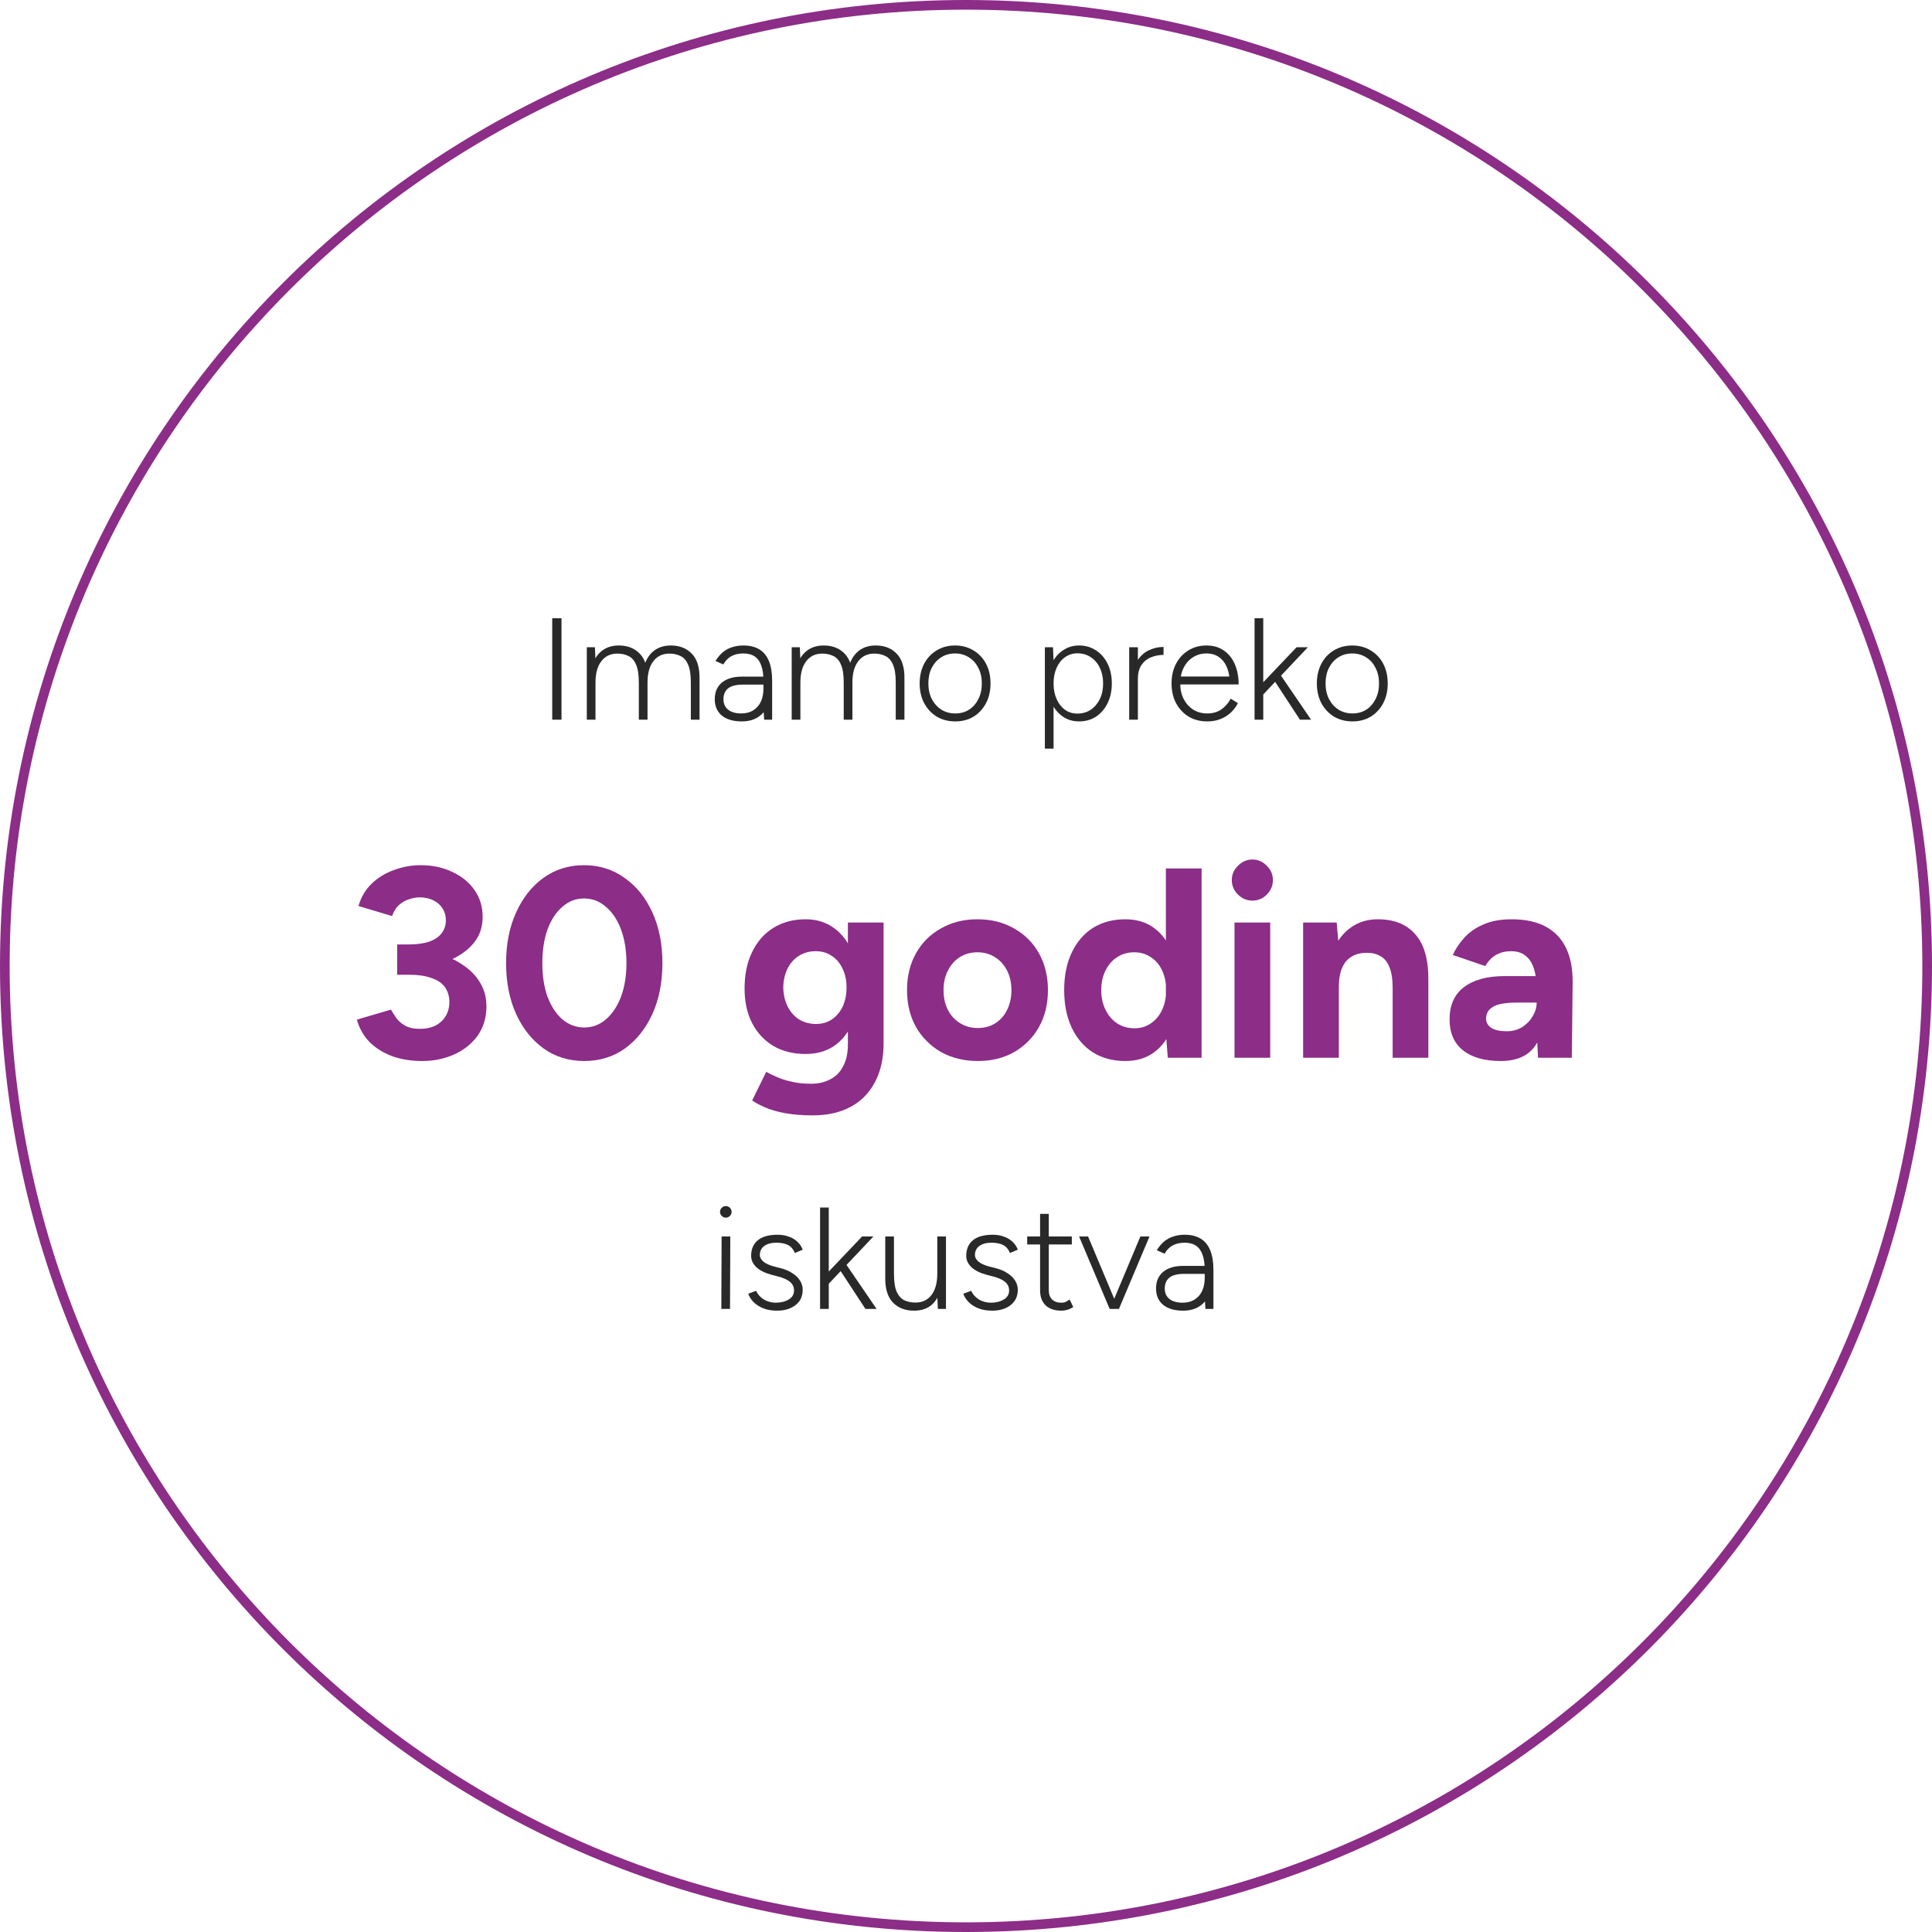 <svg width="200" height="200" viewBox="0 0 200 200" fill="none" xmlns="http://www.w3.org/2000/svg">
<path fill-rule="evenodd" clip-rule="evenodd" d="M100 199C154.676 199 199 154.676 199 100C199 45.324 154.676 1 100 1C45.324 1 1 45.324 1 100C1 154.676 45.324 199 100 199ZM100 200C155.228 200 200 155.228 200 100C200 44.772 155.228 0 100 0C44.772 0 0 44.772 0 100C0 155.228 44.772 200 100 200Z" fill="#8C2D87"/>
<path d="M74.671 135.5L74.701 128H75.601L75.571 135.5H74.671ZM75.136 126.05C74.976 126.05 74.836 125.99 74.716 125.87C74.596 125.75 74.536 125.61 74.536 125.45C74.536 125.28 74.596 125.14 74.716 125.03C74.836 124.91 74.976 124.85 75.136 124.85C75.306 124.85 75.446 124.91 75.556 125.03C75.676 125.14 75.736 125.28 75.736 125.45C75.736 125.61 75.676 125.75 75.556 125.87C75.446 125.99 75.306 126.05 75.136 126.05Z" fill="#292929"/>
<path d="M80.457 135.68C79.887 135.68 79.397 135.595 78.987 135.425C78.577 135.255 78.242 135.035 77.982 134.765C77.732 134.495 77.557 134.215 77.457 133.925L78.267 133.625C78.437 133.995 78.707 134.295 79.077 134.525C79.457 134.745 79.862 134.855 80.292 134.855C80.822 134.855 81.272 134.745 81.642 134.525C82.012 134.305 82.197 133.995 82.197 133.595C82.197 133.235 82.062 132.94 81.792 132.71C81.522 132.48 81.122 132.295 80.592 132.155L79.857 131.96C79.187 131.78 78.667 131.52 78.297 131.18C77.937 130.83 77.757 130.44 77.757 130.01C77.757 129.32 77.982 128.785 78.432 128.405C78.892 128.015 79.582 127.82 80.502 127.82C80.932 127.82 81.317 127.885 81.657 128.015C82.007 128.135 82.302 128.31 82.542 128.54C82.792 128.77 82.977 129.045 83.097 129.365L82.287 129.71C82.127 129.32 81.892 129.045 81.582 128.885C81.272 128.725 80.867 128.645 80.367 128.645C79.837 128.645 79.417 128.76 79.107 128.99C78.807 129.21 78.657 129.525 78.657 129.935C78.657 130.155 78.777 130.375 79.017 130.595C79.267 130.805 79.637 130.975 80.127 131.105L80.772 131.27C81.262 131.39 81.677 131.565 82.017 131.795C82.367 132.015 82.632 132.27 82.812 132.56C83.002 132.85 83.097 133.17 83.097 133.52C83.097 133.97 82.982 134.36 82.752 134.69C82.522 135.01 82.207 135.255 81.807 135.425C81.417 135.595 80.967 135.68 80.457 135.68Z" fill="#292929"/>
<path d="M85.794 132.89L85.179 132.275L89.244 128H90.414L85.794 132.89ZM84.894 135.5V125H85.794V135.5H84.894ZM89.589 135.5L86.604 130.94L87.189 130.295L90.744 135.5H89.589Z" fill="#292929"/>
<path d="M97.087 135.5L97.027 134.12V128H97.927V135.5H97.087ZM91.642 132.29V128H92.542V131.84L91.642 132.29ZM92.542 131.84C92.542 132.67 92.637 133.3 92.827 133.73C93.027 134.16 93.297 134.455 93.637 134.615C93.977 134.765 94.352 134.84 94.762 134.84C95.472 134.84 96.027 134.58 96.427 134.06C96.827 133.53 97.027 132.795 97.027 131.855H97.582C97.582 132.655 97.467 133.34 97.237 133.91C97.017 134.48 96.687 134.92 96.247 135.23C95.807 135.53 95.262 135.68 94.612 135.68C93.712 135.68 92.987 135.4 92.437 134.84C91.897 134.28 91.632 133.43 91.642 132.29L92.542 131.84Z" fill="#292929"/>
<path d="M102.723 135.68C102.153 135.68 101.663 135.595 101.253 135.425C100.843 135.255 100.508 135.035 100.248 134.765C99.998 134.495 99.823 134.215 99.723 133.925L100.533 133.625C100.703 133.995 100.973 134.295 101.343 134.525C101.723 134.745 102.128 134.855 102.558 134.855C103.088 134.855 103.538 134.745 103.908 134.525C104.278 134.305 104.463 133.995 104.463 133.595C104.463 133.235 104.328 132.94 104.058 132.71C103.788 132.48 103.388 132.295 102.858 132.155L102.123 131.96C101.453 131.78 100.933 131.52 100.563 131.18C100.203 130.83 100.023 130.44 100.023 130.01C100.023 129.32 100.248 128.785 100.698 128.405C101.158 128.015 101.848 127.82 102.768 127.82C103.198 127.82 103.583 127.885 103.923 128.015C104.273 128.135 104.568 128.31 104.808 128.54C105.058 128.77 105.243 129.045 105.363 129.365L104.553 129.71C104.393 129.32 104.158 129.045 103.848 128.885C103.538 128.725 103.133 128.645 102.633 128.645C102.103 128.645 101.683 128.76 101.373 128.99C101.073 129.21 100.923 129.525 100.923 129.935C100.923 130.155 101.043 130.375 101.283 130.595C101.533 130.805 101.903 130.975 102.393 131.105L103.038 131.27C103.528 131.39 103.943 131.565 104.283 131.795C104.633 132.015 104.898 132.27 105.078 132.56C105.268 132.85 105.363 133.17 105.363 133.52C105.363 133.97 105.248 134.36 105.018 134.69C104.788 135.01 104.473 135.255 104.073 135.425C103.683 135.595 103.233 135.68 102.723 135.68Z" fill="#292929"/>
<path d="M109.875 135.68C109.185 135.68 108.645 135.5 108.255 135.14C107.865 134.77 107.67 134.25 107.67 133.58V125.66H108.57V133.58C108.57 133.98 108.685 134.295 108.915 134.525C109.145 134.745 109.465 134.855 109.875 134.855C109.995 134.855 110.11 134.84 110.22 134.81C110.34 134.77 110.51 134.675 110.73 134.525L111.105 135.305C110.835 135.465 110.61 135.565 110.43 135.605C110.25 135.655 110.065 135.68 109.875 135.68ZM106.335 128.825V128H110.955V128.825H106.335Z" fill="#292929"/>
<path d="M114.902 135.5L118.052 128H118.997L115.832 135.5H114.902ZM114.872 135.5L111.707 128H112.637L115.787 135.5H114.872Z" fill="#292929"/>
<path d="M124.789 135.5L124.714 134.375V131.48C124.714 130.84 124.639 130.315 124.489 129.905C124.349 129.485 124.124 129.17 123.814 128.96C123.514 128.75 123.119 128.645 122.629 128.645C122.149 128.645 121.734 128.74 121.384 128.93C121.044 129.12 120.769 129.405 120.559 129.785L119.749 129.425C119.969 129.065 120.219 128.765 120.499 128.525C120.789 128.285 121.109 128.11 121.459 128C121.819 127.88 122.209 127.82 122.629 127.82C123.299 127.82 123.854 127.955 124.294 128.225C124.734 128.495 125.064 128.9 125.284 129.44C125.504 129.98 125.614 130.66 125.614 131.48V135.5H124.789ZM122.479 135.68C121.599 135.68 120.909 135.48 120.409 135.08C119.919 134.67 119.674 134.105 119.674 133.385C119.674 132.645 119.919 132.07 120.409 131.66C120.909 131.25 121.599 131.045 122.479 131.045H124.729V131.87H122.599C121.879 131.87 121.359 132.005 121.039 132.275C120.729 132.535 120.574 132.905 120.574 133.385C120.574 133.845 120.734 134.205 121.054 134.465C121.384 134.725 121.839 134.855 122.419 134.855C122.899 134.855 123.309 134.75 123.649 134.54C123.999 134.32 124.264 134.02 124.444 133.64C124.624 133.25 124.714 132.8 124.714 132.29H125.524C125.524 133.31 125.254 134.13 124.714 134.75C124.184 135.37 123.439 135.68 122.479 135.68Z" fill="#292929"/>
<path d="M57.166 74.5V64H58.126V74.5H57.166Z" fill="#292929"/>
<path d="M60.746 74.5V67H61.586L61.646 68.38V74.5H60.746ZM66.131 74.5V70.66L67.031 70.21V74.5H66.131ZM71.516 74.5V70.66L72.416 70.21V74.5H71.516ZM66.131 70.66C66.131 69.83 66.031 69.2 65.831 68.77C65.641 68.34 65.376 68.05 65.036 67.9C64.706 67.74 64.331 67.66 63.911 67.66C63.201 67.66 62.646 67.925 62.246 68.455C61.846 68.975 61.646 69.705 61.646 70.645H61.091C61.091 69.845 61.201 69.16 61.421 68.59C61.651 68.02 61.986 67.585 62.426 67.285C62.876 66.975 63.421 66.82 64.061 66.82C64.961 66.82 65.681 67.1 66.221 67.66C66.771 68.22 67.041 69.07 67.031 70.21L66.131 70.66ZM71.516 70.66C71.516 69.83 71.416 69.2 71.216 68.77C71.026 68.34 70.761 68.05 70.421 67.9C70.091 67.74 69.716 67.66 69.296 67.66C68.586 67.66 68.031 67.925 67.631 68.455C67.231 68.975 67.031 69.705 67.031 70.645H66.476C66.476 69.845 66.586 69.16 66.806 68.59C67.036 68.02 67.371 67.585 67.811 67.285C68.261 66.975 68.806 66.82 69.446 66.82C70.346 66.82 71.066 67.1 71.606 67.66C72.156 68.22 72.426 69.07 72.416 70.21L71.516 70.66Z" fill="#292929"/>
<path d="M79.107 74.5L79.032 73.375V70.48C79.032 69.84 78.957 69.315 78.807 68.905C78.667 68.485 78.442 68.17 78.132 67.96C77.832 67.75 77.437 67.645 76.947 67.645C76.467 67.645 76.052 67.74 75.702 67.93C75.362 68.12 75.087 68.405 74.877 68.785L74.067 68.425C74.287 68.065 74.537 67.765 74.817 67.525C75.107 67.285 75.427 67.11 75.777 67C76.137 66.88 76.527 66.82 76.947 66.82C77.617 66.82 78.172 66.955 78.612 67.225C79.052 67.495 79.382 67.9 79.602 68.44C79.822 68.98 79.932 69.66 79.932 70.48V74.5H79.107ZM76.797 74.68C75.917 74.68 75.227 74.48 74.727 74.08C74.237 73.67 73.992 73.105 73.992 72.385C73.992 71.645 74.237 71.07 74.727 70.66C75.227 70.25 75.917 70.045 76.797 70.045H79.047V70.87H76.917C76.197 70.87 75.677 71.005 75.357 71.275C75.047 71.535 74.892 71.905 74.892 72.385C74.892 72.845 75.052 73.205 75.372 73.465C75.702 73.725 76.157 73.855 76.737 73.855C77.217 73.855 77.627 73.75 77.967 73.54C78.317 73.32 78.582 73.02 78.762 72.64C78.942 72.25 79.032 71.8 79.032 71.29H79.842C79.842 72.31 79.572 73.13 79.032 73.75C78.502 74.37 77.757 74.68 76.797 74.68Z" fill="#292929"/>
<path d="M81.957 74.5V67H82.797L82.857 68.38V74.5H81.957ZM87.342 74.5V70.66L88.242 70.21V74.5H87.342ZM92.727 74.5V70.66L93.627 70.21V74.5H92.727ZM87.342 70.66C87.342 69.83 87.242 69.2 87.042 68.77C86.852 68.34 86.587 68.05 86.247 67.9C85.917 67.74 85.542 67.66 85.122 67.66C84.412 67.66 83.857 67.925 83.457 68.455C83.057 68.975 82.857 69.705 82.857 70.645H82.302C82.302 69.845 82.412 69.16 82.632 68.59C82.862 68.02 83.197 67.585 83.637 67.285C84.087 66.975 84.632 66.82 85.272 66.82C86.172 66.82 86.892 67.1 87.432 67.66C87.982 68.22 88.252 69.07 88.242 70.21L87.342 70.66ZM92.727 70.66C92.727 69.83 92.627 69.2 92.427 68.77C92.237 68.34 91.972 68.05 91.632 67.9C91.302 67.74 90.927 67.66 90.507 67.66C89.797 67.66 89.242 67.925 88.842 68.455C88.442 68.975 88.242 69.705 88.242 70.645H87.687C87.687 69.845 87.797 69.16 88.017 68.59C88.247 68.02 88.582 67.585 89.022 67.285C89.472 66.975 90.017 66.82 90.657 66.82C91.557 66.82 92.277 67.1 92.817 67.66C93.367 68.22 93.637 69.07 93.627 70.21L92.727 70.66Z" fill="#292929"/>
<path d="M98.893 74.68C98.173 74.68 97.533 74.515 96.973 74.185C96.423 73.845 95.988 73.38 95.668 72.79C95.358 72.2 95.203 71.52 95.203 70.75C95.203 69.98 95.358 69.3 95.668 68.71C95.978 68.12 96.408 67.66 96.958 67.33C97.518 66.99 98.153 66.82 98.863 66.82C99.583 66.82 100.218 66.99 100.768 67.33C101.328 67.66 101.763 68.12 102.073 68.71C102.383 69.3 102.538 69.98 102.538 70.75C102.538 71.52 102.383 72.2 102.073 72.79C101.763 73.38 101.333 73.845 100.783 74.185C100.233 74.515 99.603 74.68 98.893 74.68ZM98.893 73.855C99.433 73.855 99.908 73.725 100.318 73.465C100.728 73.195 101.048 72.83 101.278 72.37C101.518 71.9 101.638 71.36 101.638 70.75C101.638 70.14 101.518 69.605 101.278 69.145C101.048 68.675 100.723 68.31 100.303 68.05C99.883 67.78 99.403 67.645 98.863 67.645C98.323 67.645 97.843 67.78 97.423 68.05C97.013 68.31 96.688 68.675 96.448 69.145C96.218 69.605 96.103 70.14 96.103 70.75C96.103 71.36 96.223 71.9 96.463 72.37C96.703 72.83 97.033 73.195 97.453 73.465C97.873 73.725 98.353 73.855 98.893 73.855Z" fill="#292929"/>
<path d="M108.165 77.5V67H109.005L109.065 68.38V77.5H108.165ZM111.705 74.68C111.075 74.68 110.515 74.515 110.025 74.185C109.535 73.845 109.15 73.38 108.87 72.79C108.6 72.19 108.465 71.51 108.465 70.75C108.465 69.98 108.6 69.3 108.87 68.71C109.15 68.12 109.535 67.66 110.025 67.33C110.515 66.99 111.075 66.82 111.705 66.82C112.365 66.82 112.95 66.99 113.46 67.33C113.97 67.66 114.37 68.12 114.66 68.71C114.95 69.3 115.095 69.98 115.095 70.75C115.095 71.51 114.95 72.19 114.66 72.79C114.37 73.38 113.97 73.845 113.46 74.185C112.95 74.515 112.365 74.68 111.705 74.68ZM111.525 73.87C112.045 73.87 112.505 73.74 112.905 73.48C113.305 73.21 113.62 72.84 113.85 72.37C114.08 71.9 114.195 71.36 114.195 70.75C114.195 70.14 114.08 69.6 113.85 69.13C113.63 68.66 113.32 68.295 112.92 68.035C112.52 67.765 112.06 67.63 111.54 67.63C111.06 67.63 110.63 67.765 110.25 68.035C109.88 68.295 109.59 68.66 109.38 69.13C109.17 69.6 109.065 70.14 109.065 70.75C109.065 71.36 109.17 71.9 109.38 72.37C109.59 72.84 109.88 73.21 110.25 73.48C110.62 73.74 111.045 73.87 111.525 73.87Z" fill="#292929"/>
<path d="M117.269 70.39C117.269 69.58 117.419 68.925 117.719 68.425C118.029 67.925 118.424 67.56 118.904 67.33C119.394 67.09 119.909 66.97 120.449 66.97V67.795C120.009 67.795 119.584 67.875 119.174 68.035C118.774 68.185 118.444 68.445 118.184 68.815C117.924 69.175 117.794 69.67 117.794 70.3L117.269 70.39ZM116.894 74.5V67H117.794V74.5H116.894Z" fill="#292929"/>
<path d="M124.968 74.68C124.248 74.68 123.608 74.515 123.048 74.185C122.498 73.845 122.063 73.38 121.743 72.79C121.433 72.2 121.278 71.52 121.278 70.75C121.278 69.98 121.433 69.3 121.743 68.71C122.053 68.12 122.478 67.66 123.018 67.33C123.568 66.99 124.193 66.82 124.893 66.82C125.603 66.82 126.203 66.995 126.693 67.345C127.193 67.685 127.573 68.16 127.833 68.77C128.093 69.37 128.223 70.065 128.223 70.855H127.323C127.323 70.225 127.233 69.67 127.053 69.19C126.873 68.71 126.603 68.335 126.243 68.065C125.883 67.785 125.433 67.645 124.893 67.645C124.363 67.645 123.893 67.78 123.483 68.05C123.073 68.31 122.753 68.675 122.523 69.145C122.293 69.605 122.178 70.14 122.178 70.75C122.178 71.36 122.298 71.9 122.538 72.37C122.778 72.83 123.108 73.195 123.528 73.465C123.948 73.725 124.428 73.855 124.968 73.855C125.548 73.855 126.038 73.715 126.438 73.435C126.848 73.145 127.168 72.775 127.398 72.325L128.148 72.79C127.958 73.16 127.708 73.49 127.398 73.78C127.098 74.06 126.743 74.28 126.333 74.44C125.923 74.6 125.468 74.68 124.968 74.68ZM121.893 70.855V70.03H127.578V70.855H121.893Z" fill="#292929"/>
<path d="M130.772 71.89L130.157 71.275L134.222 67H135.392L130.772 71.89ZM129.872 74.5V64H130.772V74.5H129.872ZM134.567 74.5L131.582 69.94L132.167 69.295L135.722 74.5H134.567Z" fill="#292929"/>
<path d="M140.011 74.68C139.291 74.68 138.651 74.515 138.091 74.185C137.541 73.845 137.106 73.38 136.786 72.79C136.476 72.2 136.321 71.52 136.321 70.75C136.321 69.98 136.476 69.3 136.786 68.71C137.096 68.12 137.526 67.66 138.076 67.33C138.636 66.99 139.271 66.82 139.981 66.82C140.701 66.82 141.336 66.99 141.886 67.33C142.446 67.66 142.881 68.12 143.191 68.71C143.501 69.3 143.656 69.98 143.656 70.75C143.656 71.52 143.501 72.2 143.191 72.79C142.881 73.38 142.451 73.845 141.901 74.185C141.351 74.515 140.721 74.68 140.011 74.68ZM140.011 73.855C140.551 73.855 141.026 73.725 141.436 73.465C141.846 73.195 142.166 72.83 142.396 72.37C142.636 71.9 142.756 71.36 142.756 70.75C142.756 70.14 142.636 69.605 142.396 69.145C142.166 68.675 141.841 68.31 141.421 68.05C141.001 67.78 140.521 67.645 139.981 67.645C139.441 67.645 138.961 67.78 138.541 68.05C138.131 68.31 137.806 68.675 137.566 69.145C137.336 69.605 137.221 70.14 137.221 70.75C137.221 71.36 137.341 71.9 137.581 72.37C137.821 72.83 138.151 73.195 138.571 73.465C138.991 73.725 139.471 73.855 140.011 73.855Z" fill="#292929"/>
<path d="M43.719 109.836C42.562 109.836 41.517 109.668 40.583 109.332C39.65 108.977 38.866 108.483 38.231 107.848C37.615 107.195 37.186 106.429 36.943 105.552L40.471 104.516C40.602 104.74 40.779 105.02 41.003 105.356C41.227 105.673 41.535 105.944 41.927 106.168C42.319 106.392 42.833 106.504 43.467 106.504C44.401 106.504 45.138 106.252 45.679 105.748C46.239 105.225 46.519 104.553 46.519 103.732C46.519 103.172 46.379 102.677 46.099 102.248C45.819 101.819 45.362 101.492 44.727 101.268C44.111 101.025 43.299 100.904 42.291 100.904H41.115V98.3H42.151C43.271 98.3 44.326 98.44 45.315 98.72C46.305 98.981 47.173 99.373 47.919 99.896C48.685 100.4 49.282 101.016 49.711 101.744C50.141 102.453 50.355 103.265 50.355 104.18C50.355 105.356 50.047 106.373 49.431 107.232C48.815 108.072 48.003 108.716 46.995 109.164C45.987 109.612 44.895 109.836 43.719 109.836ZM41.115 100.204V97.768H42.291C43.598 97.768 44.569 97.544 45.203 97.096C45.838 96.648 46.155 96.032 46.155 95.248C46.155 94.8 46.043 94.399 45.819 94.044C45.595 93.689 45.278 93.409 44.867 93.204C44.457 92.999 43.981 92.896 43.439 92.896C43.085 92.896 42.721 92.961 42.347 93.092C41.974 93.204 41.629 93.4 41.311 93.68C41.013 93.941 40.77 94.324 40.583 94.828L37.111 93.792C37.373 92.877 37.821 92.112 38.455 91.496C39.109 90.861 39.883 90.385 40.779 90.068C41.675 89.732 42.599 89.564 43.551 89.564C44.765 89.564 45.857 89.797 46.827 90.264C47.798 90.712 48.563 91.337 49.123 92.14C49.683 92.943 49.963 93.867 49.963 94.912C49.963 95.808 49.749 96.583 49.319 97.236C48.89 97.889 48.302 98.44 47.555 98.888C46.827 99.336 45.997 99.672 45.063 99.896C44.13 100.101 43.159 100.204 42.151 100.204H41.115Z" fill="#8C2D87"/>
<path d="M60.482 109.836C58.895 109.836 57.495 109.407 56.282 108.548C55.069 107.671 54.117 106.476 53.426 104.964C52.735 103.433 52.39 101.679 52.39 99.7C52.39 97.721 52.735 95.976 53.426 94.464C54.117 92.933 55.059 91.739 56.254 90.88C57.467 90.003 58.867 89.564 60.454 89.564C62.041 89.564 63.441 90.003 64.654 90.88C65.886 91.739 66.847 92.933 67.538 94.464C68.229 95.976 68.574 97.721 68.574 99.7C68.574 101.679 68.229 103.433 67.538 104.964C66.847 106.476 65.895 107.671 64.682 108.548C63.469 109.407 62.069 109.836 60.482 109.836ZM60.482 106.364C61.322 106.364 62.069 106.084 62.722 105.524C63.394 104.945 63.917 104.161 64.29 103.172C64.663 102.164 64.85 101.007 64.85 99.7C64.85 98.393 64.663 97.236 64.29 96.228C63.917 95.22 63.394 94.436 62.722 93.876C62.069 93.297 61.313 93.008 60.454 93.008C59.614 93.008 58.867 93.297 58.214 93.876C57.561 94.436 57.047 95.22 56.674 96.228C56.319 97.236 56.142 98.393 56.142 99.7C56.142 101.007 56.319 102.164 56.674 103.172C57.047 104.161 57.561 104.945 58.214 105.524C58.886 106.084 59.642 106.364 60.482 106.364Z" fill="#8C2D87"/>
<path d="M84.134 115.464C83.07 115.464 82.127 115.389 81.306 115.24C80.485 115.091 79.794 114.895 79.234 114.652C78.674 114.409 78.217 114.167 77.862 113.924L79.318 110.956C79.579 111.105 79.925 111.273 80.354 111.46C80.783 111.665 81.297 111.833 81.894 111.964C82.491 112.113 83.182 112.188 83.966 112.188C84.713 112.188 85.366 112.039 85.926 111.74C86.505 111.46 86.953 111.012 87.27 110.396C87.606 109.799 87.774 109.033 87.774 108.1V95.5H91.47V107.988C91.47 109.556 91.171 110.9 90.574 112.02C89.977 113.159 89.127 114.017 88.026 114.596C86.943 115.175 85.646 115.464 84.134 115.464ZM83.406 109.108C82.118 109.108 80.998 108.828 80.046 108.268C79.113 107.708 78.385 106.924 77.862 105.916C77.339 104.908 77.078 103.713 77.078 102.332C77.078 100.876 77.339 99.616 77.862 98.552C78.385 97.469 79.113 96.639 80.046 96.06C80.998 95.463 82.118 95.164 83.406 95.164C84.526 95.164 85.497 95.463 86.318 96.06C87.139 96.639 87.774 97.469 88.222 98.552C88.67 99.635 88.894 100.923 88.894 102.416C88.894 103.76 88.67 104.936 88.222 105.944C87.774 106.952 87.139 107.736 86.318 108.296C85.497 108.837 84.526 109.108 83.406 109.108ZM84.47 106C85.105 106 85.655 105.841 86.122 105.524C86.607 105.188 86.981 104.74 87.242 104.18C87.503 103.601 87.634 102.948 87.634 102.22C87.634 101.473 87.494 100.82 87.214 100.26C86.953 99.7 86.579 99.261 86.094 98.944C85.627 98.627 85.077 98.468 84.442 98.468C83.789 98.468 83.21 98.627 82.706 98.944C82.202 99.261 81.81 99.7 81.53 100.26C81.25 100.82 81.101 101.473 81.082 102.22C81.101 102.948 81.25 103.601 81.53 104.18C81.81 104.74 82.202 105.188 82.706 105.524C83.229 105.841 83.817 106 84.47 106Z" fill="#8C2D87"/>
<path d="M101.23 109.836C99.812 109.836 98.543 109.528 97.422 108.912C96.321 108.277 95.453 107.409 94.819 106.308C94.203 105.207 93.894 103.937 93.894 102.5C93.894 101.063 94.203 99.793 94.819 98.692C95.434 97.591 96.293 96.732 97.394 96.116C98.496 95.481 99.756 95.164 101.174 95.164C102.612 95.164 103.881 95.481 104.982 96.116C106.084 96.732 106.942 97.591 107.558 98.692C108.174 99.793 108.482 101.063 108.482 102.5C108.482 103.937 108.174 105.207 107.558 106.308C106.942 107.409 106.084 108.277 104.982 108.912C103.9 109.528 102.649 109.836 101.23 109.836ZM101.23 106.42C101.921 106.42 102.528 106.252 103.05 105.916C103.573 105.58 103.974 105.123 104.254 104.544C104.553 103.947 104.702 103.265 104.702 102.5C104.702 101.735 104.553 101.063 104.254 100.484C103.956 99.887 103.536 99.42 102.994 99.084C102.472 98.748 101.865 98.58 101.174 98.58C100.502 98.58 99.896 98.748 99.355 99.084C98.832 99.42 98.421 99.887 98.123 100.484C97.824 101.063 97.674 101.735 97.674 102.5C97.674 103.265 97.824 103.947 98.123 104.544C98.421 105.123 98.841 105.58 99.382 105.916C99.924 106.252 100.54 106.42 101.23 106.42Z" fill="#8C2D87"/>
<path d="M120.888 109.5L120.692 106.896V89.9H124.388V109.5H120.888ZM116.492 109.836C115.204 109.836 114.084 109.537 113.132 108.94C112.199 108.343 111.471 107.493 110.948 106.392C110.425 105.291 110.164 103.993 110.164 102.5C110.164 100.988 110.425 99.691 110.948 98.608C111.471 97.507 112.199 96.657 113.132 96.06C114.084 95.463 115.204 95.164 116.492 95.164C117.668 95.164 118.657 95.463 119.46 96.06C120.281 96.657 120.907 97.507 121.336 98.608C121.765 99.691 121.98 100.988 121.98 102.5C121.98 103.993 121.765 105.291 121.336 106.392C120.907 107.493 120.281 108.343 119.46 108.94C118.657 109.537 117.668 109.836 116.492 109.836ZM117.444 106.448C118.079 106.448 118.639 106.28 119.124 105.944C119.628 105.608 120.02 105.141 120.3 104.544C120.58 103.947 120.72 103.265 120.72 102.5C120.72 101.735 120.58 101.053 120.3 100.456C120.02 99.859 119.628 99.401 119.124 99.084C118.639 98.748 118.069 98.58 117.416 98.58C116.744 98.58 116.156 98.748 115.652 99.084C115.148 99.401 114.747 99.859 114.448 100.456C114.149 101.053 114 101.735 114 102.5C114 103.265 114.149 103.947 114.448 104.544C114.747 105.141 115.148 105.608 115.652 105.944C116.175 106.28 116.772 106.448 117.444 106.448Z" fill="#8C2D87"/>
<path d="M127.796 109.5V95.5H131.492V109.5H127.796ZM129.644 93.232C129.084 93.232 128.59 93.027 128.16 92.616C127.731 92.187 127.516 91.683 127.516 91.104C127.516 90.525 127.731 90.031 128.16 89.62C128.59 89.191 129.084 88.976 129.644 88.976C130.223 88.976 130.718 89.191 131.128 89.62C131.558 90.031 131.772 90.525 131.772 91.104C131.772 91.683 131.558 92.187 131.128 92.616C130.718 93.027 130.223 93.232 129.644 93.232Z" fill="#8C2D87"/>
<path d="M134.9 109.5V95.5H138.372L138.596 98.076V109.5H134.9ZM144.168 109.5V102.332L147.864 101.492V109.5H144.168ZM144.168 102.332C144.168 101.38 144.056 100.643 143.832 100.12C143.627 99.597 143.328 99.224 142.936 99C142.544 98.757 142.087 98.636 141.564 98.636C140.612 98.617 139.875 98.907 139.352 99.504C138.848 100.101 138.596 100.988 138.596 102.164H137.364C137.364 100.671 137.579 99.411 138.008 98.384C138.456 97.339 139.072 96.545 139.856 96.004C140.64 95.444 141.564 95.164 142.628 95.164C144.327 95.164 145.624 95.687 146.52 96.732C147.435 97.759 147.883 99.345 147.864 101.492L144.168 102.332Z" fill="#8C2D87"/>
<path d="M159.215 109.5L159.075 106.672V102.416C159.075 101.576 158.981 100.867 158.795 100.288C158.608 99.691 158.319 99.243 157.927 98.944C157.553 98.627 157.049 98.468 156.415 98.468C155.855 98.468 155.351 98.589 154.903 98.832C154.455 99.075 154.072 99.467 153.755 100.008L150.395 98.86C150.656 98.263 151.039 97.684 151.543 97.124C152.047 96.545 152.7 96.079 153.503 95.724C154.324 95.351 155.323 95.164 156.499 95.164C157.899 95.164 159.065 95.416 159.999 95.92C160.951 96.424 161.66 97.171 162.127 98.16C162.593 99.131 162.817 100.325 162.799 101.744L162.715 109.5H159.215ZM155.351 109.836C153.671 109.836 152.364 109.463 151.431 108.716C150.516 107.969 150.059 106.915 150.059 105.552C150.059 104.059 150.553 102.939 151.543 102.192C152.551 101.427 153.96 101.044 155.771 101.044H159.327V103.788H157.059C155.845 103.788 155.005 103.937 154.539 104.236C154.072 104.516 153.839 104.917 153.839 105.44C153.839 105.851 154.025 106.177 154.399 106.42C154.772 106.644 155.295 106.756 155.967 106.756C156.564 106.756 157.096 106.616 157.563 106.336C158.029 106.037 158.393 105.664 158.655 105.216C158.935 104.749 159.075 104.273 159.075 103.788H160.055C160.055 105.692 159.681 107.176 158.935 108.24C158.207 109.304 157.012 109.836 155.351 109.836Z" fill="#8C2D87"/>
</svg>
